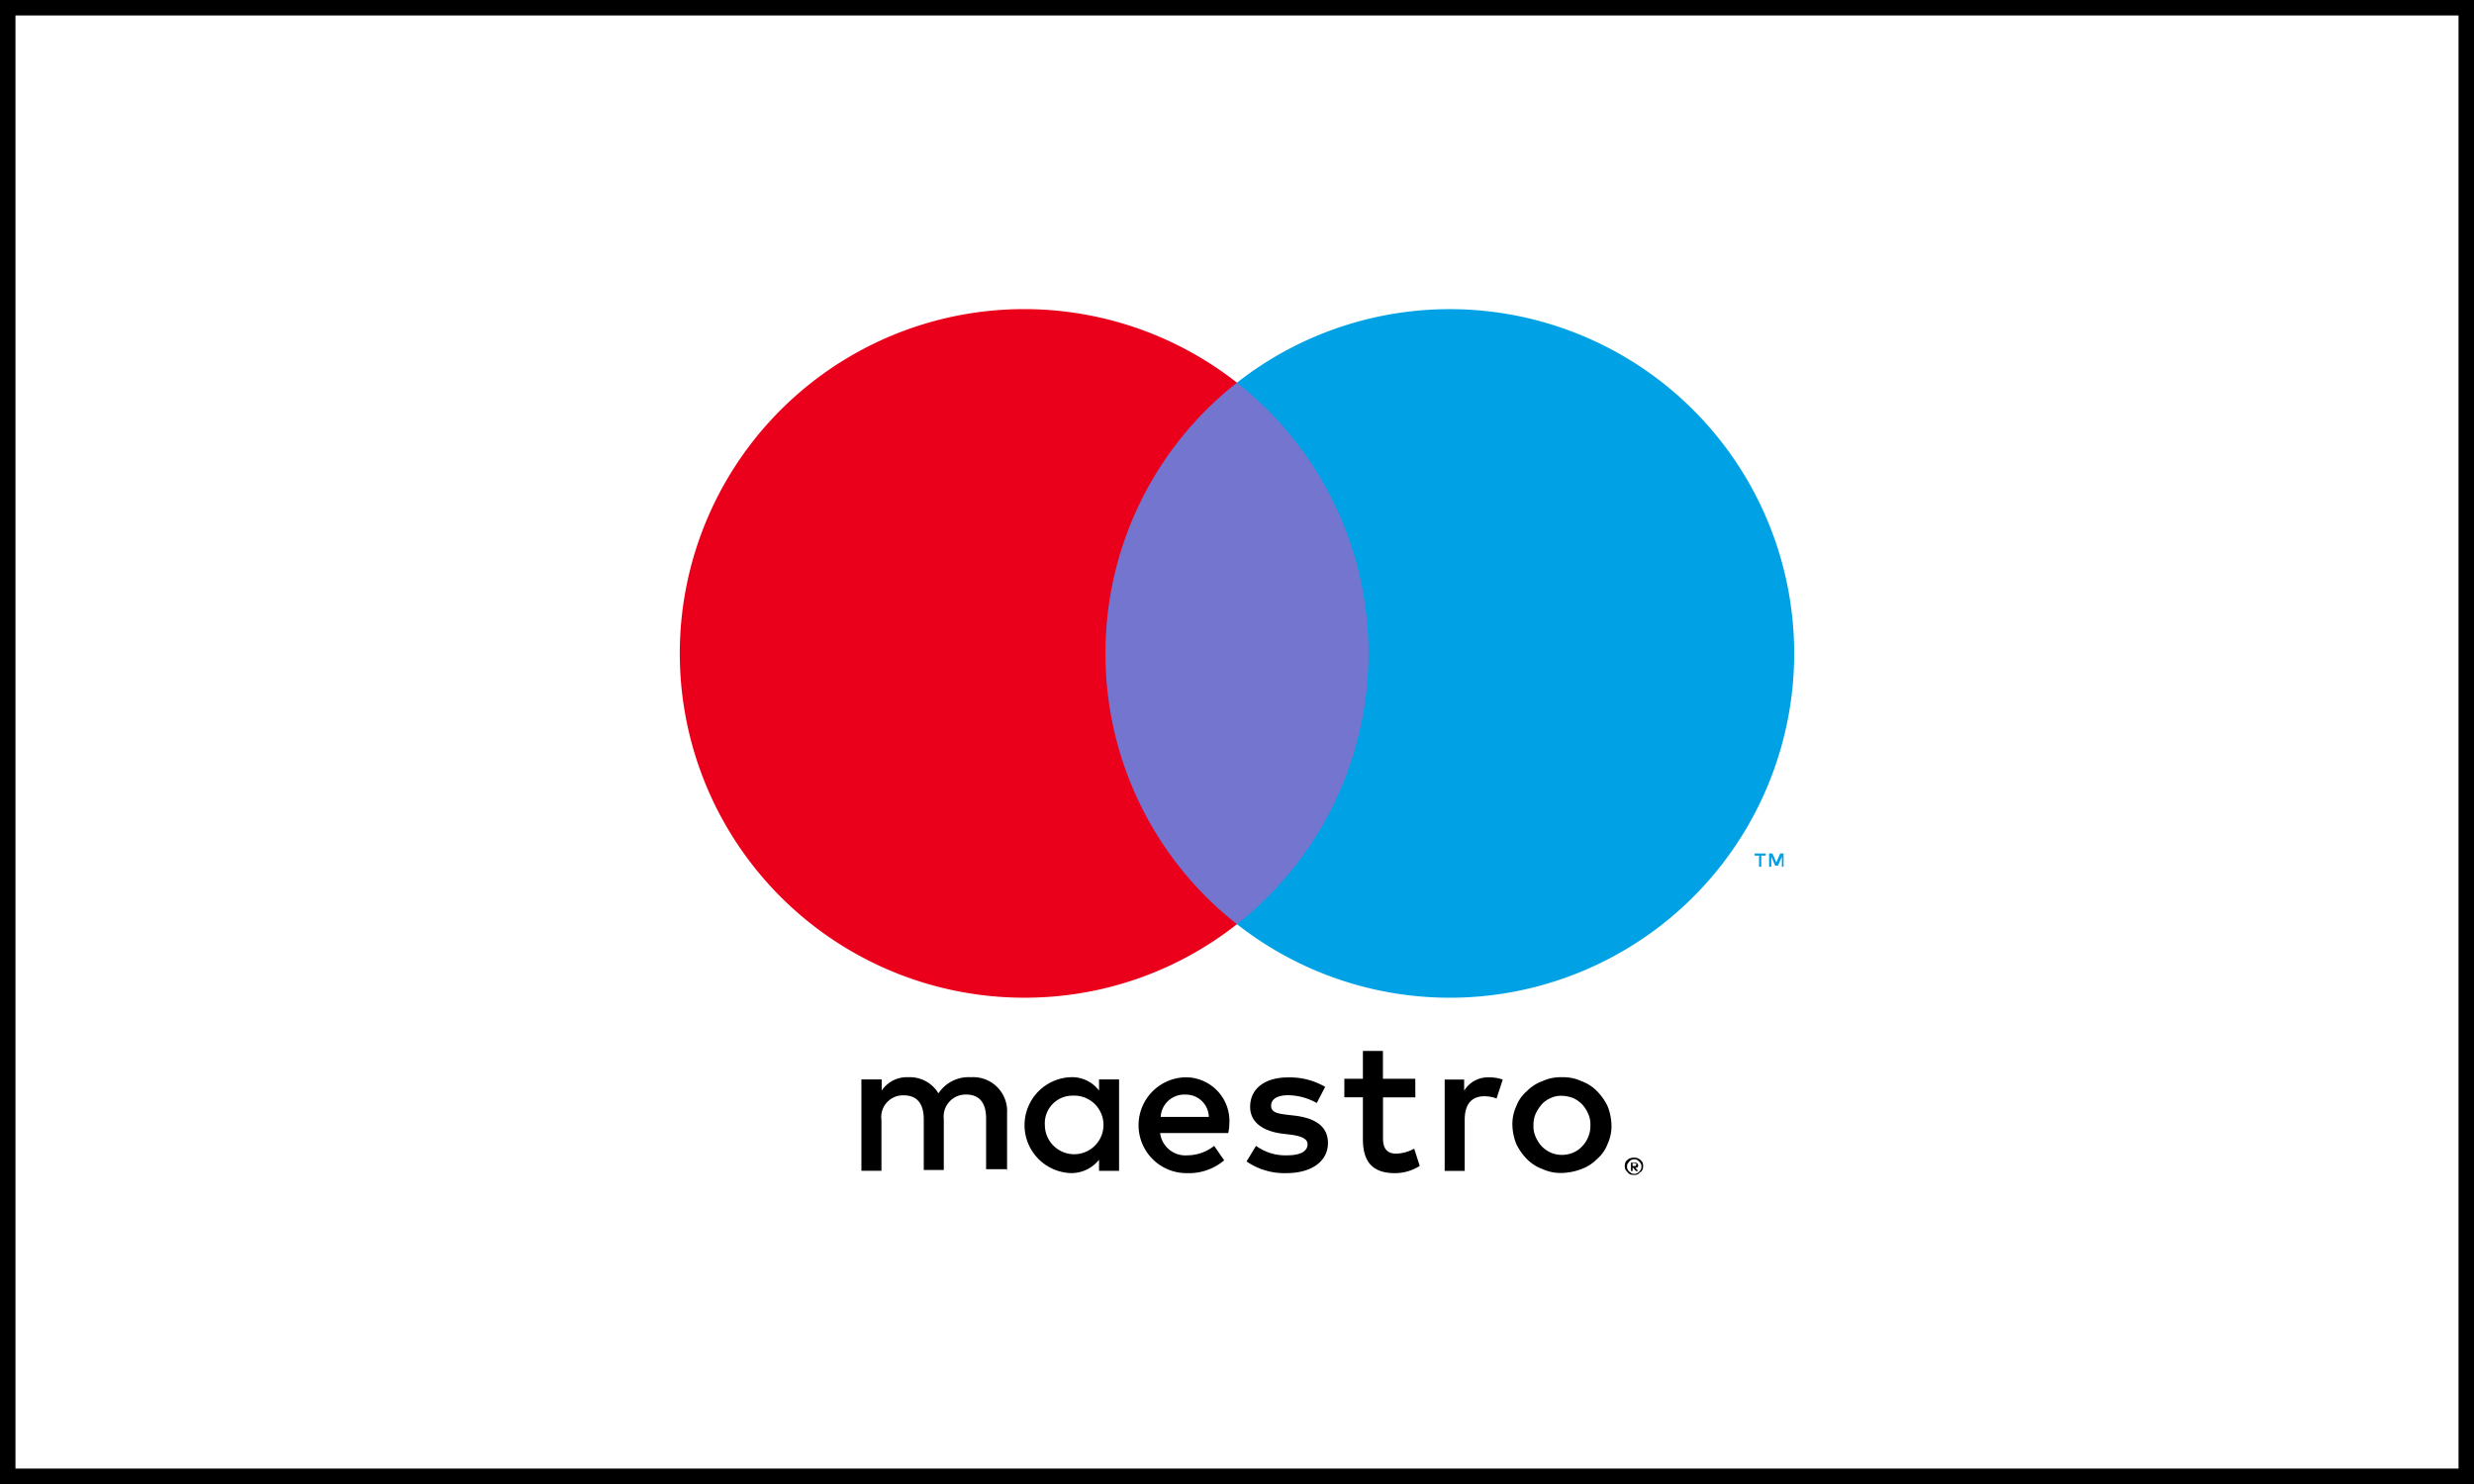 <svg xmlns="http://www.w3.org/2000/svg" width="39.999" height="24" viewBox="0 0 39.999 24">
  <g id="Raggruppa_14109" data-name="Raggruppa 14109" transform="translate(18789 17845)">
    <g id="Rettangolo_3706" data-name="Rettangolo 3706" transform="translate(-18789 -17845)" fill="#fff" stroke="#000" stroke-width="0.25">
      <rect width="39.999" height="24" stroke="none"/>
      <rect x="0.125" y="0.125" width="39.749" height="23.75" fill="none"/>
    </g>
    <g id="Maestro_2016" transform="translate(-18778.01 -17840)">
      <g id="Raggruppa_13144" data-name="Raggruppa 13144">
        <path id="Tracciato_4794" data-name="Tracciato 4794" d="M193.368,97.916V97.7h-.054l-.063.144-.063-.144h-.054v.216h.036v-.162l.063.144h.045l.063-.144v.162Zm-.36,0v-.18h.072V97.7h-.18v.036h.072v.18Z" transform="translate(-175.522 -88.898)" fill="#00a2e5"/>
        <path id="Tracciato_4795" data-name="Tracciato 4795" d="M77.774,21.957H72.9V13.2h4.874Z" transform="translate(-66.332 -12.011)" fill="#7375cf"/>
        <path id="Tracciato_4796" data-name="Tracciato 4796" d="M6.883,5.568A5.553,5.553,0,0,1,9.009,1.189a5.568,5.568,0,1,0-3.441,9.946A5.532,5.532,0,0,0,9.009,9.946,5.553,5.553,0,0,1,6.883,5.568" fill="#eb001b"/>
        <path id="Tracciato_4797" data-name="Tracciato 4797" d="M109.009,5.568A5.569,5.569,0,0,1,100,9.946a5.571,5.571,0,0,0,0-8.757,5.569,5.569,0,0,1,9.009,4.378" transform="translate(-90.991)" fill="#00a2e5"/>
      </g>
      <g id="Raggruppa_13145" data-name="Raggruppa 13145" transform="translate(2.937 12)">
        <path id="Tracciato_4798" data-name="Tracciato 4798" d="M42.744,133.623a.655.655,0,0,1,.225.036l-.1.306a.545.545,0,0,0-.2-.036c-.207,0-.315.135-.315.378v.829h-.324v-1.477h.315v.18a.45.45,0,0,1,.4-.216m-1.189.324h-.523v.667c0,.144.054.243.216.243a.639.639,0,0,0,.288-.081l.09.279a.74.74,0,0,1-.405.117c-.378,0-.514-.207-.514-.55v-.676h-.3v-.3h.3v-.45h.324v.45h.523Zm-4.117.315a.381.381,0,0,1,.4-.36.37.37,0,0,1,.378.36Zm1.108.135a.707.707,0,0,0-.7-.775.775.775,0,0,0,.018,1.55.881.881,0,0,0,.6-.207l-.162-.234a.7.7,0,0,1-.432.153.411.411,0,0,1-.441-.36h1.1a.608.608,0,0,0,.018-.126m1.414-.36a.965.965,0,0,0-.459-.126c-.18,0-.279.063-.279.171s.108.126.252.144l.153.018c.324.045.514.18.514.441,0,.279-.243.486-.676.486a1.074,1.074,0,0,1-.64-.189l.153-.252a.809.809,0,0,0,.5.153c.216,0,.333-.063.333-.18,0-.081-.081-.126-.261-.153l-.153-.018c-.333-.045-.514-.2-.514-.432,0-.3.243-.477.613-.477a1.132,1.132,0,0,1,.6.153Zm3.964-.117a.4.4,0,0,0-.18.036.412.412,0,0,0-.144.1.641.641,0,0,0-.1.153.443.443,0,0,0-.036.189.418.418,0,0,0,.036.189.558.558,0,0,0,.1.153.515.515,0,0,0,.144.1.468.468,0,0,0,.36,0,.412.412,0,0,0,.144-.1.45.45,0,0,0,.1-.153.443.443,0,0,0,.036-.189.418.418,0,0,0-.036-.189.558.558,0,0,0-.1-.153.515.515,0,0,0-.144-.1.582.582,0,0,0-.18-.036m0-.3a.7.7,0,0,1,.315.063.676.676,0,0,1,.252.162.914.914,0,0,1,.171.243.885.885,0,0,1,.063.306.691.691,0,0,1-.063.306.6.6,0,0,1-.171.243.676.676,0,0,1-.252.162.936.936,0,0,1-.315.063.7.7,0,0,1-.315-.063.676.676,0,0,1-.252-.162.914.914,0,0,1-.171-.243.885.885,0,0,1-.063-.306.691.691,0,0,1,.063-.306.6.6,0,0,1,.171-.243.676.676,0,0,1,.252-.162.7.7,0,0,1,.315-.063m-8.36.775a.447.447,0,0,1,.45-.477.474.474,0,1,1-.45.477m1.2,0v-.739h-.324v.18a.546.546,0,0,0-.468-.216.776.776,0,0,0,0,1.55.57.57,0,0,0,.468-.216v.18h.324Zm-1.811.739v-.928a.549.549,0,0,0-.586-.586.581.581,0,0,0-.523.261.539.539,0,0,0-.486-.261.49.49,0,0,0-.432.216v-.18H32.6v1.477h.324v-.82a.351.351,0,0,1,.36-.4c.216,0,.324.135.324.387v.82h.324v-.82a.356.356,0,0,1,.36-.4c.216,0,.324.135.324.387v.82h.333Z" transform="translate(-32.6 -133.2)"/>
        <path id="Tracciato_4799" data-name="Tracciato 4799" d="M169.726,152.4v.036h.036c.009,0,.018,0,.018-.009s.009-.009.009-.018,0-.009-.009-.009a.031.031,0,0,0-.018-.009h-.036Zm.036-.018c.018,0,.027,0,.036.009a.047.047,0,0,1,.018.036.033.033,0,0,1-.009.027c-.009.009-.018.009-.036.009l.045.054h-.036l-.045-.054h-.009v.054H169.7v-.135Zm-.009.18a.081.081,0,0,0,.045-.009.16.16,0,0,0,.063-.063.117.117,0,0,0,0-.09.159.159,0,0,0-.063-.063.067.067,0,0,0-.045-.009.081.081,0,0,0-.045.009.124.124,0,0,0-.036.027c-.009.009-.018.027-.027.036a.117.117,0,0,0,0,.09.124.124,0,0,0,.027.036c.009.009.027.018.036.027a.081.081,0,0,0,.045.009m0-.261a.114.114,0,0,1,.054.009.156.156,0,0,1,.081.072.167.167,0,0,1,0,.108.09.09,0,0,1-.036.045c-.018.009-.027.027-.045.036a.114.114,0,0,1-.054.009.153.153,0,0,1-.063-.009.09.09,0,0,1-.045-.036.2.2,0,0,1-.036-.045.167.167,0,0,1,0-.108.09.09,0,0,1,.036-.045.077.077,0,0,1,.045-.027.153.153,0,0,1,.063-.009" transform="translate(-157.258 -150.579)"/>
      </g>
    </g>
  </g>
</svg>
